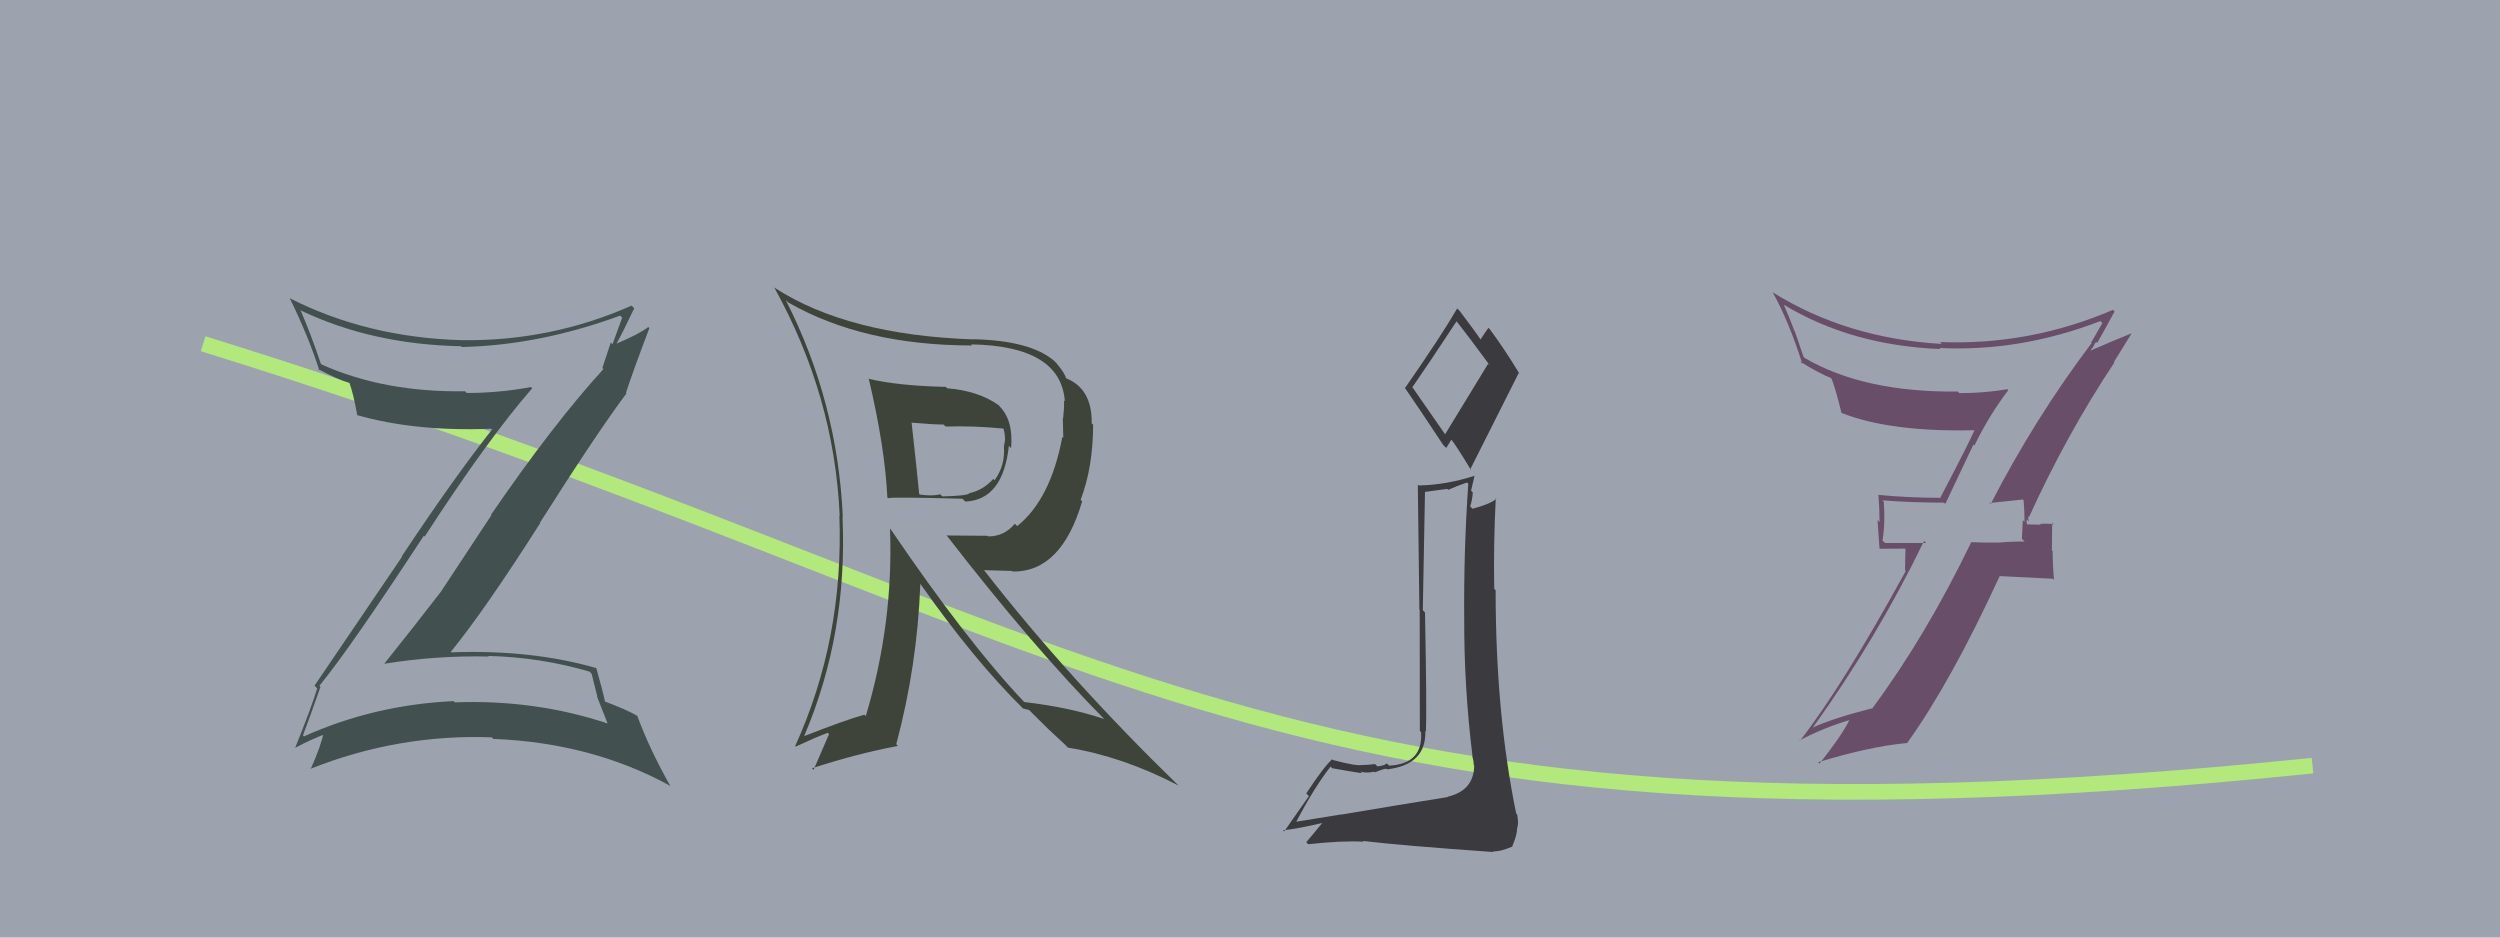 <svg xmlns="http://www.w3.org/2000/svg" width="160" height="60" viewBox="0,0,160,60"><rect width="100%" height="100%" fill="#9ca3af"/><path fill="#694e69" d="M127.34 32.19L127.26 32.12L127.34 32.19Q128.06 32.12 129.47 31.97L129.56 32.06L129.51 32.00Q129.57 32.75 129.57 33.40L129.46 33.29L129.40 34.49L129.58 34.66Q128.73 34.65 127.89 34.73L127.81 34.64L127.88 34.72Q127.03 34.74 126.19 34.70L126.14 34.65L126.17 34.68Q123.23 40.76 119.80 45.37L119.88 45.44L119.77 45.34Q117.26 45.98 115.96 46.59L115.98 46.61L115.99 46.61Q120.10 40.90 123.14 34.62L123.27 34.75L120.64 34.75L120.48 34.59Q120.67 33.45 120.56 32.11L120.51 32.06L120.47 32.02Q122.36 32.17 124.42 32.17L124.50 32.25L126.30 28.45L126.36 28.52Q127.31 26.57 128.53 24.97L128.44 24.88L128.47 24.91Q127.00 25.16 125.40 25.16L125.30 25.06L125.31 25.06Q119.27 25.12 115.50 22.91L115.42 22.82L114.87 21.21L114.85 21.19Q114.55 20.39 114.17 19.52L114.10 19.45L114.14 19.49Q118.47 22.11 124.18 22.34L124.25 22.40L124.11 22.27Q129.28 22.53 134.42 20.55L134.44 20.56L134.55 20.68Q134.32 21.06 133.83 21.93L133.81 21.92L133.86 21.96Q130.25 26.74 127.40 32.26ZM135.40 23.28L135.29 23.17L136.44 21.31L136.45 21.32Q135.42 21.73 133.74 22.46L133.76 22.47L133.97 22.19L133.97 22.19Q134.04 22.00 134.16 21.88L134.11 21.84L134.22 21.95Q134.61 21.27 135.33 19.94L135.27 19.87L135.23 19.83Q129.90 22.12 124.15 21.89L124.22 21.95L124.27 22.01Q118.18 21.66 113.42 18.69L113.35 18.62L113.47 18.74Q114.51 20.62 115.35 23.29L115.27 23.21L115.19 23.13Q116.42 23.90 117.22 24.21L117.18 24.17L117.18 24.17Q117.40 24.58 117.86 26.44L117.82 26.41L117.84 26.42Q121.00 27.68 126.52 27.53L126.48 27.49L126.41 27.42Q126.17 28.06 124.19 31.83L124.14 31.78L124.23 31.86Q122.17 31.86 120.19 31.67L120.15 31.63L120.22 31.70Q120.29 32.53 120.29 33.41L120.16 33.28L120.29 35.12L121.95 35.11L121.92 36.49L121.97 36.54Q117.97 43.84 115.19 47.42L115.12 47.35L115.16 47.39Q116.71 46.58 118.35 46.09L118.35 46.08L118.36 46.09Q117.82 47.15 116.45 48.87L116.32 48.73L116.37 48.78Q119.63 47.78 122.06 47.55L122.01 47.50L122.06 47.55Q124.86 43.65 127.98 36.87L127.98 36.87L131.38 37.04L131.46 37.11Q131.37 36.19 131.37 35.27L131.32 35.23L131.34 33.46L131.44 33.56Q131.11 33.49 130.56 33.53L130.65 33.62L130.61 33.58Q130.00 33.56 129.73 33.56L129.74 33.57L129.73 33.56Q129.68 33.40 129.72 33.24L129.85 33.38L129.78 33.04L129.85 33.11Q132.24 27.84 135.32 23.20Z"/><path d="M13 22 C71 40,80 56,148 49" stroke="#b2e87c" fill="none"/><path fill="#435050" d="M20.43 43.88L20.61 44.06L20.44 43.89Q22.37 41.55 27.13 34.28L27.12 34.28L27.18 34.34Q31.21 28.12 34.06 24.85L34.06 24.85L33.98 24.77Q31.97 25.15 29.87 25.15L29.77 25.05L29.76 25.04Q24.59 25.12 20.59 23.33L20.57 23.31L20.53 23.27Q19.90 21.38 19.22 19.82L19.32 19.93L19.27 19.88Q23.84 22.05 29.51 22.16L29.39 22.04L29.56 22.21Q34.51 22.10 39.69 20.20L39.88 20.39L39.82 20.33Q39.50 21.23 39.20 22.03L39.09 21.92L38.55 23.55L38.62 23.62Q35.42 27.12 31.42 32.95L31.45 32.97L28.21 37.88L28.21 37.88Q26.42 40.20 24.59 42.48L24.61 42.51L24.59 42.48Q27.97 41.94 31.28 42.02L31.32 42.05L31.24 41.98Q34.56 42.06 37.72 42.98L37.86 43.11L38.23 44.59L38.20 44.56Q38.55 45.47 38.89 46.31L38.81 46.23L38.88 46.30Q34.25 44.76 29.11 44.95L28.98 44.81L29.03 44.87Q23.94 45.11 19.45 47.13L19.51 47.18L19.39 47.06Q19.79 46.02 20.51 43.96ZM18.80 47.77L18.75 47.72L18.89 47.86Q20.09 47.23 20.89 46.96L20.76 46.84L20.73 46.81Q20.57 47.68 19.89 49.20L19.78 49.09L19.88 49.20Q25.50 46.97 31.47 47.19L31.55 47.27L31.57 47.29Q37.91 47.54 42.94 50.32L42.92 50.31L42.89 50.28Q41.58 47.97 40.78 45.80L40.74 45.77L40.80 45.82Q40.14 45.43 38.62 44.86L38.75 44.99L38.74 44.99Q38.59 44.26 38.17 42.78L38.13 42.74L38.14 42.75Q33.99 41.56 28.89 41.75L28.76 41.63L28.85 41.72Q31.04 39.03 34.58 33.47L34.51 33.41L34.56 33.45Q38.19 27.72 40.10 25.17L40.13 25.20L40.06 25.14Q40.53 23.71 41.56 21.00L41.53 20.97L41.49 20.93Q40.91 21.38 39.46 21.99L39.38 21.91L39.46 21.99Q39.87 21.25 40.59 19.73L40.55 19.69L40.42 19.56Q35.25 21.85 29.54 21.77L29.43 21.66L29.54 21.77Q23.50 21.60 18.55 19.09L18.61 19.15L18.53 19.06Q19.72 21.47 20.44 23.71L20.39 23.66L20.34 23.61Q21.58 24.28 22.38 24.51L22.34 24.47L22.36 24.49Q22.61 25.16 22.87 26.60L22.90 26.63L22.83 26.56Q26.56 27.63 31.43 27.44L31.52 27.52L31.49 27.49Q29.02 30.62 25.71 35.61L25.73 35.63L20.13 43.88L20.30 44.06Q19.92 45.31 18.89 47.86Z"/><path fill="#3f443b" d="M55.58 24.23L55.48 24.12L55.60 24.24Q56.64 28.64 56.79 31.84L56.84 31.89L56.84 31.88Q57.22 31.80 61.60 31.92L61.76 32.08L61.78 32.10Q64.19 32.00 64.57 28.53L64.67 28.64L64.71 28.68Q64.87 26.89 63.95 25.98L64.00 26.02L63.90 25.92Q62.60 25.01 60.62 24.85L60.66 24.89L60.53 24.76Q57.45 24.69 55.59 24.24ZM56.91 33.78L56.95 33.82L56.96 33.83Q57.19 39.89 55.41 45.83L55.41 45.83L55.32 45.74Q54.09 46.08 51.50 47.10L51.58 47.18L51.48 47.08Q54.26 40.53 53.92 33.07L54.06 33.21L53.94 33.09Q53.61 25.72 50.29 19.21L50.44 19.35L50.45 19.36Q55.25 22.11 62.22 22.11L62.24 22.13L62.15 22.04Q67.89 22.14 68.15 25.68L68.04 25.57L68.10 25.63Q68.11 26.17 68.04 26.78L68.02 26.77L68.05 28.02L67.99 27.96Q67.24 31.96 65.10 33.67L65.11 33.68L64.95 33.52Q64.27 34.33 63.25 34.33L63.21 34.29L60.60 34.27L60.54 34.21Q66.15 41.46 70.68 46.03L70.70 46.04L70.67 46.02Q68.48 45.27 65.55 44.93L65.54 44.92L65.57 44.95Q61.92 41.11 57.01 33.88ZM65.42 45.30L65.47 45.34L65.86 45.44L67.08 46.65L67.09 46.66Q67.56 47.09 68.21 47.70L68.19 47.69L68.35 47.85Q71.85 48.41 75.43 50.28L75.46 50.32L75.41 50.26Q68.41 43.46 63.01 36.53L62.97 36.49L64.77 36.54L64.82 36.58Q67.93 36.61 69.26 32.08L69.23 32.05L69.16 31.99Q69.96 29.89 69.96 27.18L69.82 27.05L69.87 27.09Q69.90 24.84 68.18 24.19L68.27 24.28L68.23 24.23Q68.18 23.92 67.61 23.24L67.48 23.11L67.45 23.08Q65.93 21.79 62.28 21.71L62.13 21.56L62.29 21.72Q54.29 21.45 49.61 18.44L49.59 18.43L49.54 18.38Q53.40 25.32 53.74 33.01L53.67 32.94L53.72 32.99Q54.01 40.89 50.89 47.75L50.97 47.83L50.93 47.78Q52.17 47.20 52.97 46.90L53.06 46.98L52.07 49.27L51.97 49.17Q54.81 48.24 57.47 47.74L57.39 47.66L57.36 47.63Q58.71 42.59 58.90 37.37L58.88 37.35L58.92 37.39Q62.33 42.24 65.49 45.36ZM64.17 27.37L64.16 27.36L64.22 27.43Q64.32 27.75 64.32 28.10L64.33 28.10L64.25 28.59L64.25 28.60Q64.34 29.79 63.65 30.74L63.65 30.74L63.57 30.65Q62.92 31.38 62.01 31.57L62.02 31.58L62.02 31.58Q61.91 31.73 60.31 31.77L60.22 31.68L60.17 31.63Q59.70 31.77 58.86 31.65L58.76 31.55L58.83 31.63Q58.68 30.07 58.34 27.02L58.34 27.02L58.36 27.05Q59.70 27.17 60.39 27.17L60.38 27.16L60.52 27.30Q62.29 27.24 64.23 27.43Z"/><path fill="#3b3b3f" d="M85.69 52.03L85.73 52.07L85.79 52.13Q84.81 52.29 82.90 52.60L82.85 52.54L82.94 52.63Q84.13 50.36 85.16 49.06L85.23 49.14L85.27 49.17Q87.02 49.48 87.18 49.48L87.17 49.48L87.07 49.38Q87.42 49.50 87.96 49.39L87.90 49.33L88.00 49.43Q88.54 49.20 88.73 49.20L88.79 49.27L88.76 49.24Q91.29 48.95 91.22 46.78L91.39 46.96L91.26 46.83Q91.32 45.44 91.20 39.20L91.16 39.15L91.06 39.05Q91.12 35.61 91.20 31.46L91.21 31.48L92.62 31.29L92.69 31.35Q93.21 31.11 93.89 30.88L93.83 30.82L93.97 30.96Q93.67 35.30 93.71 39.68L93.70 39.68L93.71 39.68Q93.70 44.02 94.24 48.40L94.22 48.38L94.22 48.38Q94.32 48.70 94.32 48.97L94.34 48.99L94.35 49.00Q94.32 50.61 92.64 50.99L92.72 51.07L92.66 51.01Q89.65 51.49 85.80 52.14ZM92.58 27.93L90.35 24.72L90.40 24.77Q91.40 23.33 93.23 20.55L93.30 20.62L93.15 20.47Q94.01 21.56 95.35 23.39L95.24 23.28L92.47 27.82ZM95.54 54.49L95.57 54.53L95.53 54.49Q96.05 54.51 96.81 54.17L96.74 54.10L96.79 54.15Q97.10 53.43 97.10 52.97L97.06 52.94L97.10 52.97Q97.21 52.74 97.10 52.13L96.98 52.01L97.04 52.08Q95.72 45.69 95.72 37.77L95.75 37.81L95.63 37.68Q95.58 34.78 95.73 31.88L95.93 32.08L95.77 31.92Q95.38 32.26 94.24 32.56L94.08 32.40L94.09 32.41Q94.22 32.05 94.26 31.52L94.15 31.40L94.37 30.45L94.37 30.45Q92.59 31.03 90.80 31.07L90.86 31.12L90.74 31.01Q90.80 35.44 90.84 39.02L90.86 39.04L90.87 46.78L90.95 46.86Q91.08 48.89 88.91 49.00L88.91 49.01L88.75 48.85Q88.66 48.99 88.15 49.05L88.01 48.90L88.01 48.90Q87.49 48.96 87.23 48.96L87.40 49.13L87.22 48.95Q86.87 49.06 85.31 48.64L85.27 48.61L85.26 48.59Q84.70 49.10 83.60 50.78L83.77 50.95L82.19 53.21L82.11 53.14Q83.08 53.04 84.71 52.65L84.67 52.61L84.14 53.26L83.60 53.90L83.73 54.03Q85.93 53.79 87.26 53.87L87.25 53.86L87.22 53.82Q89.63 54.11 95.57 54.53ZM92.41 28.52L92.56 28.67L92.89 28.13L92.86 28.10Q93.21 28.53 94.17 30.13L94.23 30.19L94.09 30.05Q95.64 26.95 97.20 23.87L97.31 23.98L97.26 23.94Q96.31 22.37 95.35 21.07L95.24 20.96L95.26 20.98Q95.08 21.22 94.74 21.75L94.85 21.87L94.85 21.87Q94.41 21.20 93.42 19.90L93.45 19.93L93.26 19.74Q92.24 21.50 89.91 24.85L89.93 24.87L89.95 24.88Q90.67 25.91 92.38 28.50Z"/></svg>